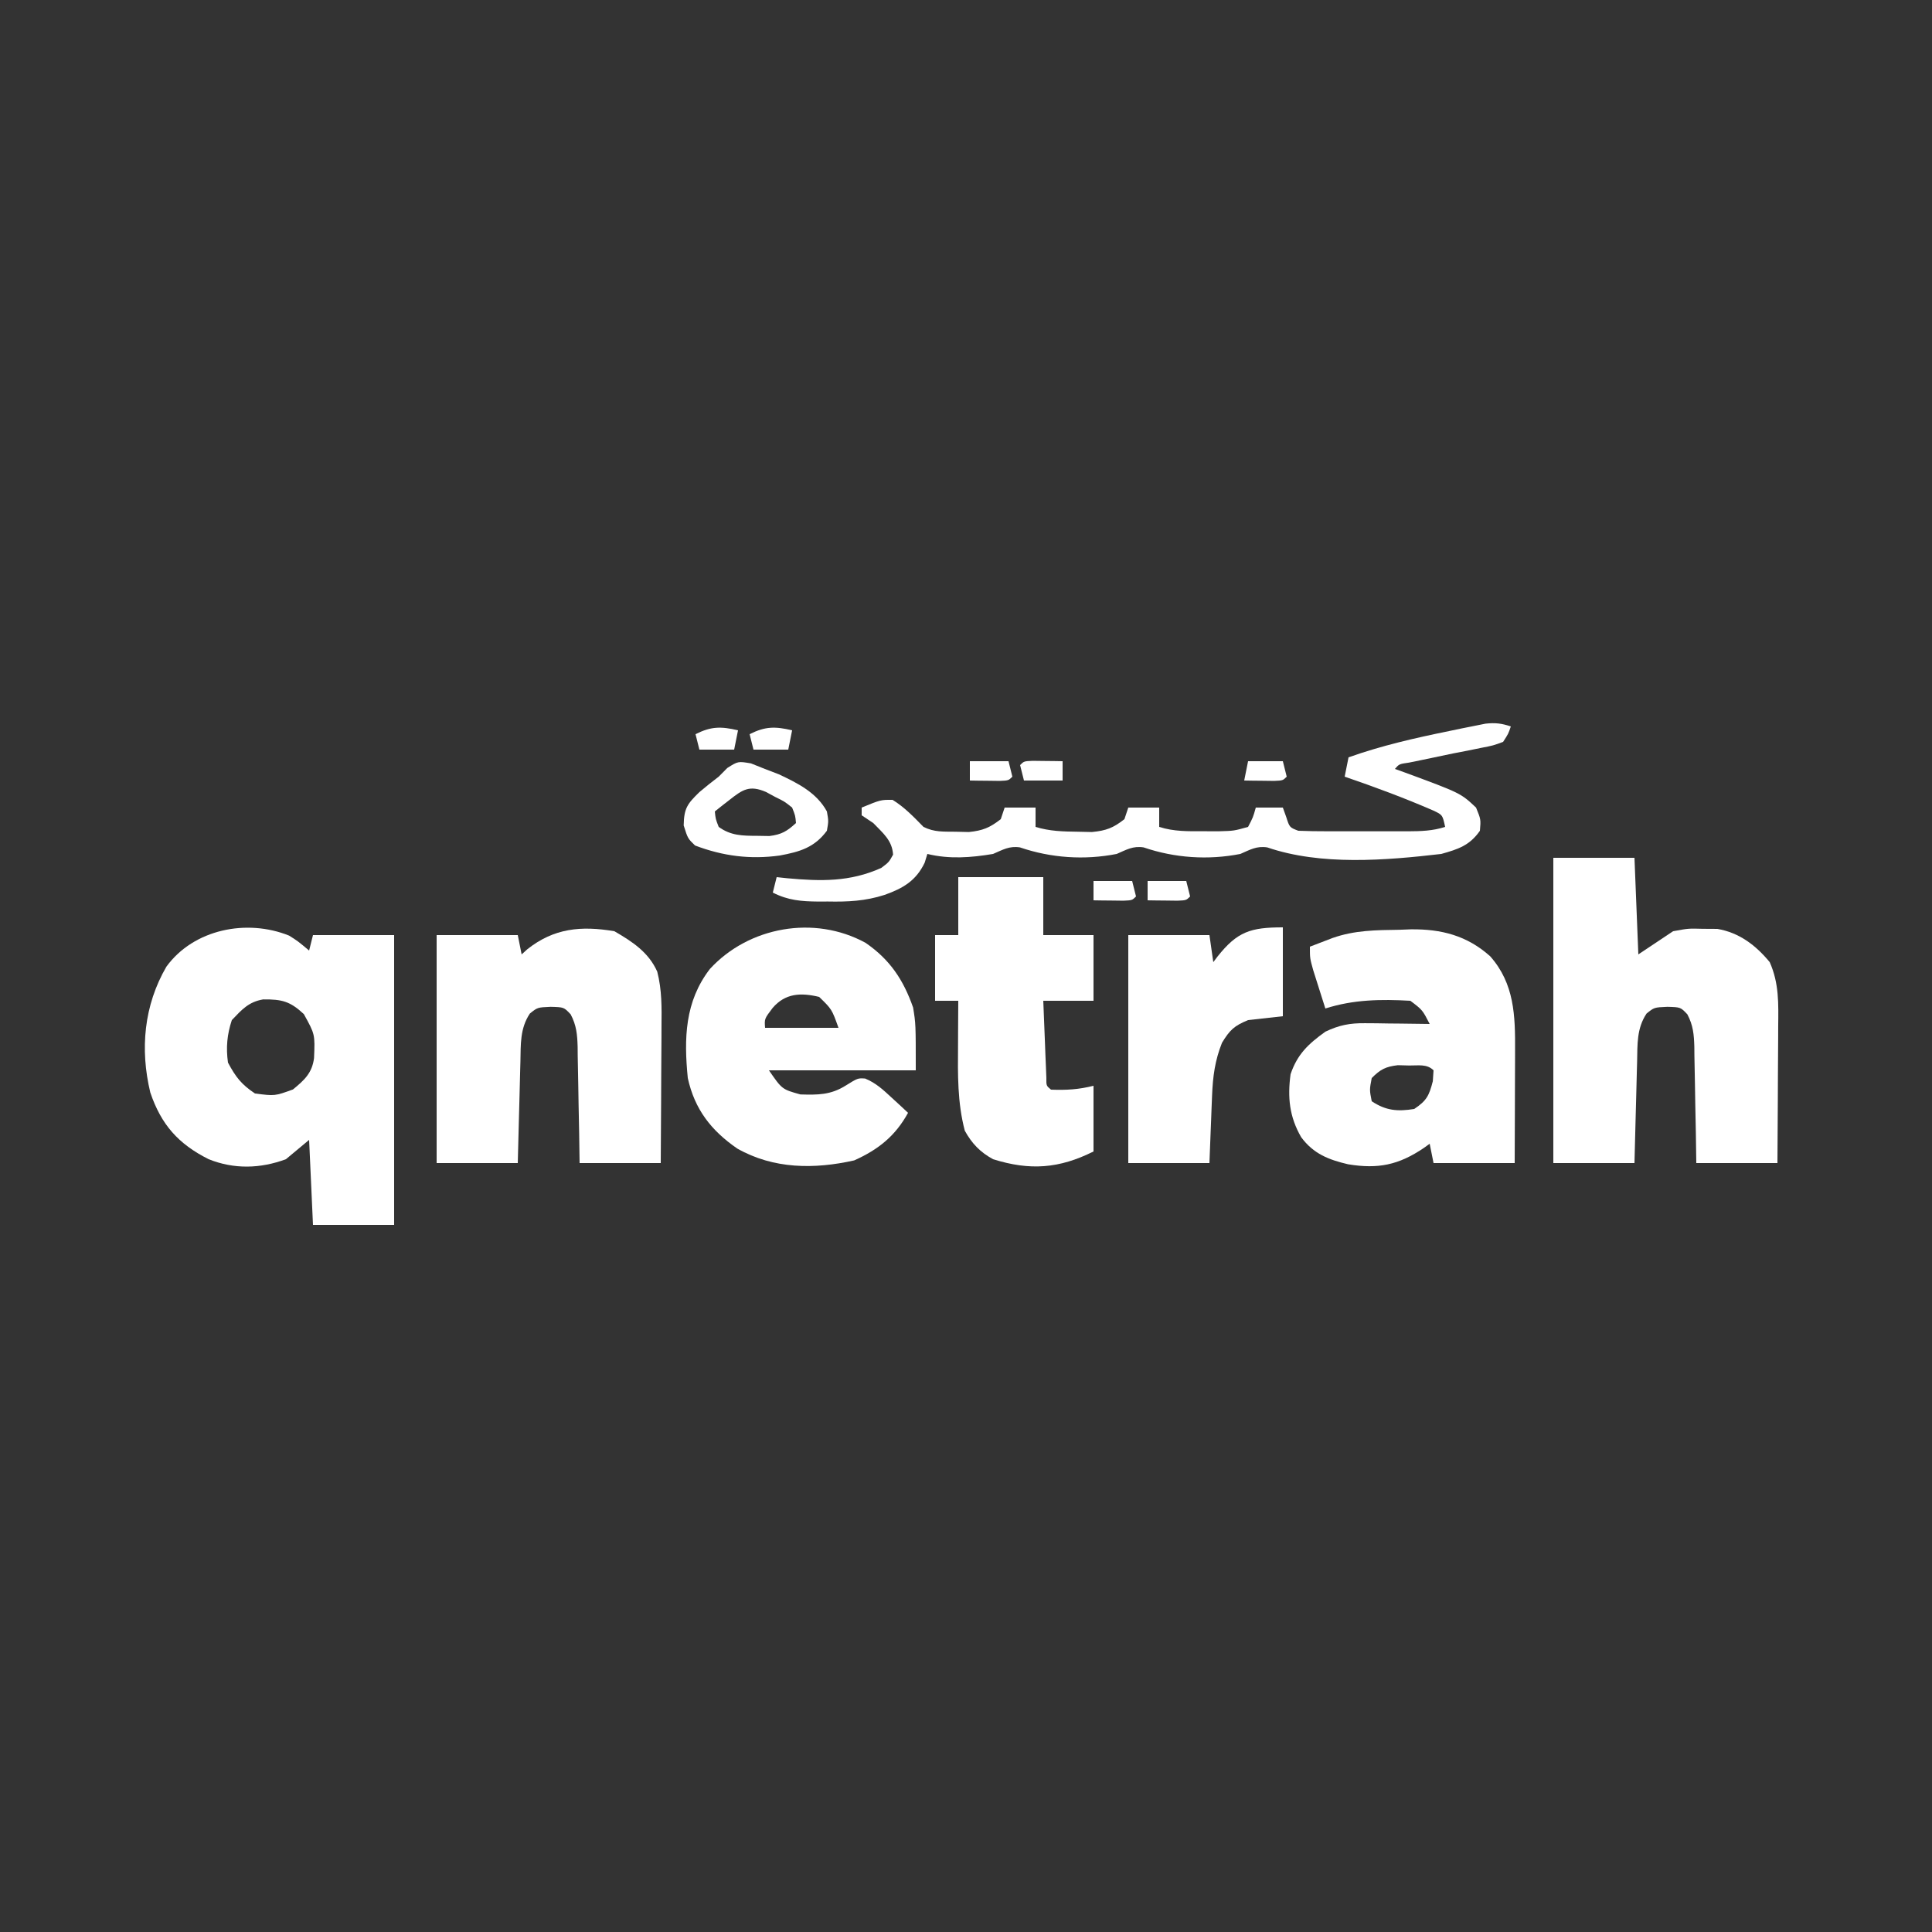<svg height="500" width="500" xmlns="http://www.w3.org/2000/svg" version="1.1">
<rect width="100%" height="100%" fill="#333333" stroke="none"/>
<path transform="translate(74.809,242.133)" fill="#FFFFFF" d="M0 0 C2.191 1.367 2.191 1.367 5.191 3.867 C5.521 2.547 5.851 1.227 6.191 -0.133 C13.121 -0.133 20.051 -0.133 27.191 -0.133 C27.191 24.617 27.191 49.367 27.191 74.867 C20.261 74.867 13.331 74.867 6.191 74.867 C5.861 67.607 5.531 60.347 5.191 52.867 C3.211 54.517 1.231 56.167 -0.809 57.867 C-7.428 60.331 -14.25 60.505 -20.809 57.867 C-28.677 53.92 -33.107 48.9 -35.914 40.598 C-38.604 29.381 -37.558 18.039 -31.746 8.039 C-24.676 -1.683 -10.91 -4.401 0 0 Z M-14.809 21.867 C-16.05 25.591 -16.35 28.999 -15.809 32.867 C-13.794 36.619 -12.354 38.504 -8.809 40.867 C-3.679 41.521 -3.679 41.521 1.012 39.816 C3.969 37.395 5.98 35.543 6.465 31.695 C6.718 25.54 6.718 25.54 3.816 20.305 C0.266 17.007 -1.816 16.467 -6.703 16.512 C-10.464 17.147 -12.212 19.143 -14.809 21.867 Z"></path>
<path transform="translate(402,222)" fill="#FFFFFF" d="M0 0 C6.93 0 13.86 0 21 0 C21.33 8.25 21.66 16.5 22 25 C24.97 23.02 27.94 21.04 31 19 C34.949 18.273 34.949 18.273 38.688 18.375 C40.55 18.387 40.55 18.387 42.449 18.398 C48.093 19.355 52.392 22.619 56 27 C58.446 32.502 58.258 37.749 58.195 43.648 C58.192 44.661 58.19 45.673 58.187 46.717 C58.176 49.936 58.15 53.156 58.125 56.375 C58.115 58.564 58.106 60.753 58.098 62.941 C58.077 68.294 58.038 73.647 58 79 C51.07 79 44.14 79 37 79 C36.963 76.448 36.925 73.895 36.887 71.266 C36.84 68.79 36.789 66.314 36.738 63.839 C36.704 62.12 36.676 60.401 36.654 58.683 C36.62 56.21 36.568 53.738 36.512 51.266 C36.505 50.499 36.499 49.732 36.492 48.942 C36.405 45.748 36.19 43.36 34.687 40.511 C32.937 38.655 32.937 38.655 29.5 38.562 C26.103 38.71 26.103 38.71 24.125 40.312 C21.552 44.173 21.786 48.271 21.684 52.73 C21.663 53.481 21.642 54.231 21.621 55.004 C21.555 57.399 21.496 59.793 21.438 62.188 C21.394 63.812 21.351 65.436 21.307 67.061 C21.199 71.04 21.1 75.02 21 79 C14.07 79 7.14 79 0 79 C0 52.93 0 26.86 0 0 Z"></path>
<path transform="translate(159,241)" fill="#FFFFFF" d="M0 0 C4.66 2.701 8.861 5.439 11.097 10.467 C12.318 15.243 12.247 19.74 12.195 24.648 C12.192 25.661 12.19 26.673 12.187 27.717 C12.176 30.936 12.15 34.156 12.125 37.375 C12.115 39.564 12.106 41.753 12.098 43.941 C12.077 49.294 12.038 54.647 12 60 C5.07 60 -1.86 60 -9 60 C-9.037 57.448 -9.075 54.895 -9.113 52.266 C-9.16 49.79 -9.211 47.314 -9.262 44.839 C-9.296 43.12 -9.324 41.401 -9.346 39.683 C-9.38 37.21 -9.432 34.738 -9.488 32.266 C-9.495 31.499 -9.501 30.732 -9.508 29.942 C-9.595 26.748 -9.81 24.36 -11.313 21.511 C-13.063 19.655 -13.063 19.655 -16.5 19.562 C-19.897 19.71 -19.897 19.71 -21.875 21.312 C-24.448 25.173 -24.214 29.271 -24.316 33.73 C-24.337 34.481 -24.358 35.231 -24.379 36.004 C-24.445 38.399 -24.504 40.793 -24.562 43.188 C-24.606 44.812 -24.649 46.436 -24.693 48.061 C-24.801 52.04 -24.9 56.02 -25 60 C-31.93 60 -38.86 60 -46 60 C-46 40.53 -46 21.06 -46 1 C-39.07 1 -32.14 1 -25 1 C-24.67 2.65 -24.34 4.3 -24 6 C-23.524 5.567 -23.049 5.134 -22.559 4.688 C-15.66 -0.801 -8.605 -1.458 0 0 Z"></path>
<path transform="translate(362.125,240.625)" fill="#FFFFFF" d="M0 0 C0.995 -0.037 1.99 -0.075 3.016 -0.113 C10.878 -0.206 17.542 1.498 23.528 6.854 C29.82 13.958 30.031 22.267 29.973 31.273 C29.971 32.108 29.97 32.943 29.968 33.804 C29.963 36.452 29.95 39.101 29.938 41.75 C29.932 43.553 29.928 45.357 29.924 47.16 C29.914 51.565 29.894 55.97 29.875 60.375 C22.945 60.375 16.015 60.375 8.875 60.375 C8.545 58.725 8.215 57.075 7.875 55.375 C7.39 55.724 6.906 56.074 6.406 56.434 C-0.16 60.891 -5.48 61.967 -13.25 60.688 C-18.284 59.506 -22.192 57.985 -25.375 53.688 C-28.436 48.415 -28.941 43.368 -28.125 37.375 C-26.362 32.185 -23.537 29.551 -19.125 26.375 C-15.55 24.669 -12.772 24.134 -8.824 24.18 C-7.848 24.186 -6.871 24.193 -5.865 24.199 C-4.858 24.216 -3.85 24.233 -2.812 24.25 C-1.786 24.259 -0.759 24.268 0.299 24.277 C2.824 24.301 5.35 24.334 7.875 24.375 C6.009 20.747 6.009 20.747 2.875 18.375 C-4.734 17.946 -11.845 18.045 -19.125 20.375 C-19.797 18.272 -20.462 16.168 -21.125 14.062 C-21.496 12.891 -21.867 11.719 -22.25 10.512 C-23.125 7.375 -23.125 7.375 -23.125 4.375 C-21.876 3.893 -20.626 3.415 -19.375 2.938 C-18.679 2.671 -17.983 2.404 -17.266 2.129 C-11.523 0.106 -6.046 0.084 0 0 Z M-7.125 38.375 C-7.708 41.418 -7.708 41.418 -7.125 44.375 C-3.441 46.831 -0.404 47.065 3.875 46.375 C7.08 44.239 7.736 42.921 8.688 39.188 C8.78 37.795 8.78 37.795 8.875 36.375 C7.152 34.652 4.908 35.162 2.562 35.125 C1.597 35.099 0.631 35.073 -0.363 35.047 C-3.542 35.424 -4.878 36.123 -7.125 38.375 Z"></path>
<path transform="translate(224,244)" fill="#FFFFFF" d="M0 0 C6.322 4.339 9.813 9.607 12.312 16.75 C13 21 13 21 13 33 C0.46 33 -12.08 33 -25 33 C-21.603 37.92 -21.603 37.92 -16.863 39.238 C-12.344 39.37 -9.025 39.391 -5.125 36.938 C-2 35 -2 35 -0.102 35.125 C2.707 36.294 4.524 38 6.75 40.062 C7.949 41.163 7.949 41.163 9.172 42.285 C9.775 42.851 10.378 43.417 11 44 C7.711 49.997 3.283 53.533 -2.938 56.312 C-13.199 58.616 -23.778 58.589 -33.191 53.246 C-39.953 48.587 -44.22 43.099 -46 35 C-47.008 24.765 -46.788 15.204 -40.27 6.758 C-30.266 -4.144 -13.285 -7.269 0 0 Z M-24.062 16.875 C-26.176 19.67 -26.176 19.67 -26 22 C-19.73 22 -13.46 22 -7 22 C-8.716 17.197 -8.716 17.197 -12 14 C-16.753 12.852 -20.786 13.035 -24.062 16.875 Z"></path>
<path transform="translate(248,227)" fill="#FFFFFF" d="M0 0 C7.26 0 14.52 0 22 0 C22 4.95 22 9.9 22 15 C26.29 15 30.58 15 35 15 C35 20.61 35 26.22 35 32 C30.71 32 26.42 32 22 32 C22.14 35.646 22.287 39.292 22.438 42.938 C22.477 43.978 22.516 45.019 22.557 46.092 C22.599 47.081 22.64 48.071 22.684 49.09 C22.72 50.006 22.757 50.923 22.795 51.867 C22.77 53.982 22.77 53.982 24 55 C27.983 55.15 31.111 54.972 35 54 C35 59.61 35 65.22 35 71 C26.129 75.435 18.565 76.006 9 73 C5.668 71.175 3.543 68.982 1.688 65.625 C-0.233 58.293 -0.121 51.097 -0.062 43.562 C-0.058 42.449 -0.053 41.336 -0.049 40.189 C-0.037 37.46 -0.021 34.73 0 32 C-1.98 32 -3.96 32 -6 32 C-6 26.39 -6 20.78 -6 15 C-4.02 15 -2.04 15 0 15 C0 10.05 0 5.1 0 0 Z"></path>
<path transform="translate(332,240)" fill="#FFFFFF" d="M0 0 C0 7.59 0 15.18 0 23 C-2.97 23.33 -5.94 23.66 -9 24 C-12.594 25.484 -13.721 26.542 -15.75 29.875 C-17.571 34.428 -18.126 38.639 -18.316 43.52 C-18.358 44.541 -18.4 45.563 -18.443 46.615 C-18.483 47.67 -18.522 48.725 -18.562 49.812 C-18.606 50.887 -18.649 51.961 -18.693 53.068 C-18.799 55.712 -18.9 58.356 -19 61 C-25.93 61 -32.86 61 -40 61 C-40 41.53 -40 22.06 -40 2 C-33.07 2 -26.14 2 -19 2 C-18.67 4.31 -18.34 6.62 -18 9 C-17.636 8.518 -17.273 8.036 -16.898 7.539 C-11.788 1.118 -8.384 0 0 0 Z"></path>
<path transform="translate(391,188)" fill="#FFFFFF" d="M0 0 C-0.641 1.902 -0.641 1.902 -2 4 C-4.547 4.941 -4.547 4.941 -7.75 5.562 C-8.905 5.798 -10.06 6.034 -11.25 6.277 C-12.488 6.516 -13.725 6.754 -15 7 C-17.586 7.53 -20.168 8.077 -22.75 8.625 C-23.92 8.865 -25.091 9.105 -26.297 9.352 C-28.902 9.727 -28.902 9.727 -30 11 C-29.154 11.303 -28.309 11.606 -27.438 11.918 C-12.99 17.254 -12.99 17.254 -9 21 C-7.75 24.062 -7.75 24.062 -8 27 C-10.652 30.819 -13.636 31.775 -18 33 C-32.397 34.675 -49.139 36.061 -63.02 31.309 C-65.787 30.877 -67.457 31.901 -70 33 C-78.34 34.634 -86.974 34.059 -95.035 31.305 C-97.791 30.877 -99.468 31.905 -102 33 C-110.34 34.634 -118.974 34.059 -127.035 31.305 C-129.788 30.878 -131.463 31.917 -134 33 C-139.733 33.96 -145.306 34.385 -151 33 C-151.227 33.742 -151.454 34.485 -151.688 35.25 C-153.933 39.954 -157.299 41.898 -162.074 43.598 C-167.029 45.195 -171.578 45.416 -176.75 45.312 C-177.986 45.317 -177.986 45.317 -179.246 45.322 C-183.6 45.284 -187.039 45.021 -191 43 C-190.67 41.68 -190.34 40.36 -190 39 C-188.658 39.143 -188.658 39.143 -187.289 39.289 C-178.539 40.091 -171.044 40.265 -162.938 36.625 C-160.95 35.13 -160.95 35.13 -159.875 33.188 C-160.087 29.48 -162.522 27.59 -165 25 C-165.99 24.34 -166.98 23.68 -168 23 C-168 22.34 -168 21.68 -168 21 C-163.08 18.979 -163.08 18.979 -160 19 C-156.893 20.927 -154.545 23.401 -152 26 C-149.199 27.401 -146.811 27.208 -143.688 27.25 C-142.557 27.276 -141.426 27.302 -140.262 27.328 C-136.67 26.967 -134.832 26.207 -132 24 C-131.505 22.515 -131.505 22.515 -131 21 C-128.36 21 -125.72 21 -123 21 C-123 22.65 -123 24.3 -123 26 C-119.353 27.128 -115.866 27.201 -112.062 27.25 C-110.857 27.276 -109.652 27.302 -108.41 27.328 C-104.732 26.974 -102.885 26.274 -100 24 C-99.505 22.515 -99.505 22.515 -99 21 C-96.36 21 -93.72 21 -91 21 C-91 22.65 -91 24.3 -91 26 C-87.179 27.228 -83.488 27.133 -79.5 27.125 C-78.19 27.128 -76.881 27.13 -75.531 27.133 C-71.659 27.029 -71.659 27.029 -68 26 C-66.703 23.51 -66.703 23.51 -66 21 C-63.69 21 -61.38 21 -59 21 C-58.567 22.207 -58.567 22.207 -58.125 23.438 C-57.267 26.133 -57.267 26.133 -55 27 C-52.493 27.099 -50.015 27.14 -47.508 27.133 C-46.765 27.134 -46.023 27.135 -45.258 27.136 C-43.686 27.136 -42.114 27.135 -40.542 27.13 C-38.142 27.125 -35.741 27.13 -33.34 27.137 C-31.812 27.136 -30.285 27.135 -28.758 27.133 C-28.041 27.135 -27.324 27.137 -26.586 27.139 C-23.248 27.123 -20.191 27.036 -17 26 C-17.672 22.901 -17.672 22.901 -20.012 21.789 C-27.565 18.503 -35.212 15.672 -43 13 C-42.67 11.35 -42.34 9.7 -42 8 C-33.468 4.964 -24.798 2.995 -15.938 1.188 C-14.831 0.957 -13.724 0.726 -12.584 0.488 C-11.534 0.279 -10.484 0.07 -9.402 -0.145 C-8.459 -0.334 -7.515 -0.523 -6.543 -0.718 C-4.023 -0.997 -2.385 -0.794 0 0 Z"></path>
<path transform="translate(194.34,197.562)" fill="#FFFFFF" d="M0 0 C1.781 0.712 1.781 0.712 3.598 1.438 C4.782 1.891 5.967 2.345 7.188 2.812 C12.087 5.105 16.994 7.55 19.66 12.438 C20.098 14.938 20.098 14.938 19.66 17.438 C16.417 21.803 12.636 22.888 7.438 23.848 C-0.21 24.902 -7.251 23.991 -14.465 21.25 C-16.34 19.438 -16.34 19.438 -17.402 16.062 C-17.326 11.629 -16.474 10.489 -13.34 7.438 C-11.71 6.059 -10.042 4.725 -8.34 3.438 C-7.605 2.696 -6.87 1.955 -6.113 1.191 C-3.34 -0.562 -3.34 -0.562 0 0 Z M-5.527 9.438 C-6.6 10.273 -6.6 10.273 -7.695 11.125 C-8.238 11.558 -8.781 11.991 -9.34 12.438 C-9.145 14.387 -9.145 14.387 -8.34 16.438 C-5.19 18.734 -2.152 18.736 1.66 18.75 C2.691 18.767 3.723 18.784 4.785 18.801 C7.97 18.398 9.317 17.572 11.66 15.438 C11.489 13.517 11.489 13.517 10.66 11.438 C8.7 9.869 8.7 9.869 6.285 8.688 C5.494 8.26 4.702 7.832 3.887 7.391 C-0.364 5.571 -2.128 6.762 -5.527 9.438 Z"></path>
<path transform="translate(205,189)" fill="#FFFFFF" d="M0 0 C-0.33 1.65 -0.66 3.3 -1 5 C-3.97 5 -6.94 5 -10 5 C-10.33 3.68 -10.66 2.36 -11 1 C-6.926 -1.037 -4.411 -1.026 0 0 Z"></path>
<path transform="translate(191,189)" fill="#FFFFFF" d="M0 0 C-0.33 1.65 -0.66 3.3 -1 5 C-3.97 5 -6.94 5 -10 5 C-10.33 3.68 -10.66 2.36 -11 1 C-6.926 -1.037 -4.411 -1.026 0 0 Z"></path>
<path transform="translate(297,228)" fill="#FFFFFF" d="M0 0 C3.3 0 6.6 0 10 0 C10.33 1.32 10.66 2.64 11 4 C10 5 10 5 7.715 5.098 C6.34 5.08 6.34 5.08 4.938 5.062 C4.018 5.053 3.099 5.044 2.152 5.035 C1.442 5.024 0.732 5.012 0 5 C0 3.35 0 1.7 0 0 Z"></path>
<path transform="translate(283,228)" fill="#FFFFFF" d="M0 0 C3.3 0 6.6 0 10 0 C10.33 1.32 10.66 2.64 11 4 C10 5 10 5 7.715 5.098 C6.34 5.08 6.34 5.08 4.938 5.062 C4.018 5.053 3.099 5.044 2.152 5.035 C1.442 5.024 0.732 5.012 0 5 C0 3.35 0 1.7 0 0 Z"></path>
<path transform="translate(267.285,196.902)" fill="#FFFFFF" d="M0 0 C1.375 0.017 1.375 0.017 2.777 0.035 C3.696 0.044 4.616 0.053 5.562 0.062 C6.273 0.074 6.983 0.086 7.715 0.098 C7.715 1.748 7.715 3.398 7.715 5.098 C4.415 5.098 1.115 5.098 -2.285 5.098 C-2.615 3.778 -2.945 2.458 -3.285 1.098 C-2.285 0.098 -2.285 0.098 0 0 Z"></path>
<path transform="translate(251,197)" fill="#FFFFFF" d="M0 0 C3.3 0 6.6 0 10 0 C10.33 1.32 10.66 2.64 11 4 C10 5 10 5 7.715 5.098 C6.34 5.08 6.34 5.08 4.938 5.062 C4.018 5.053 3.099 5.044 2.152 5.035 C1.442 5.024 0.732 5.012 0 5 C0 3.35 0 1.7 0 0 Z"></path>
<path transform="translate(323,197)" fill="#FFFFFF" d="M0 0 C2.97 0 5.94 0 9 0 C9.33 1.32 9.66 2.64 10 4 C9 5 9 5 6.715 5.098 C5.34 5.08 5.34 5.08 3.938 5.062 C3.018 5.053 2.099 5.044 1.152 5.035 C0.442 5.024 -0.268 5.012 -1 5 C-0.67 3.35 -0.34 1.7 0 0 Z"></path>
</svg>
